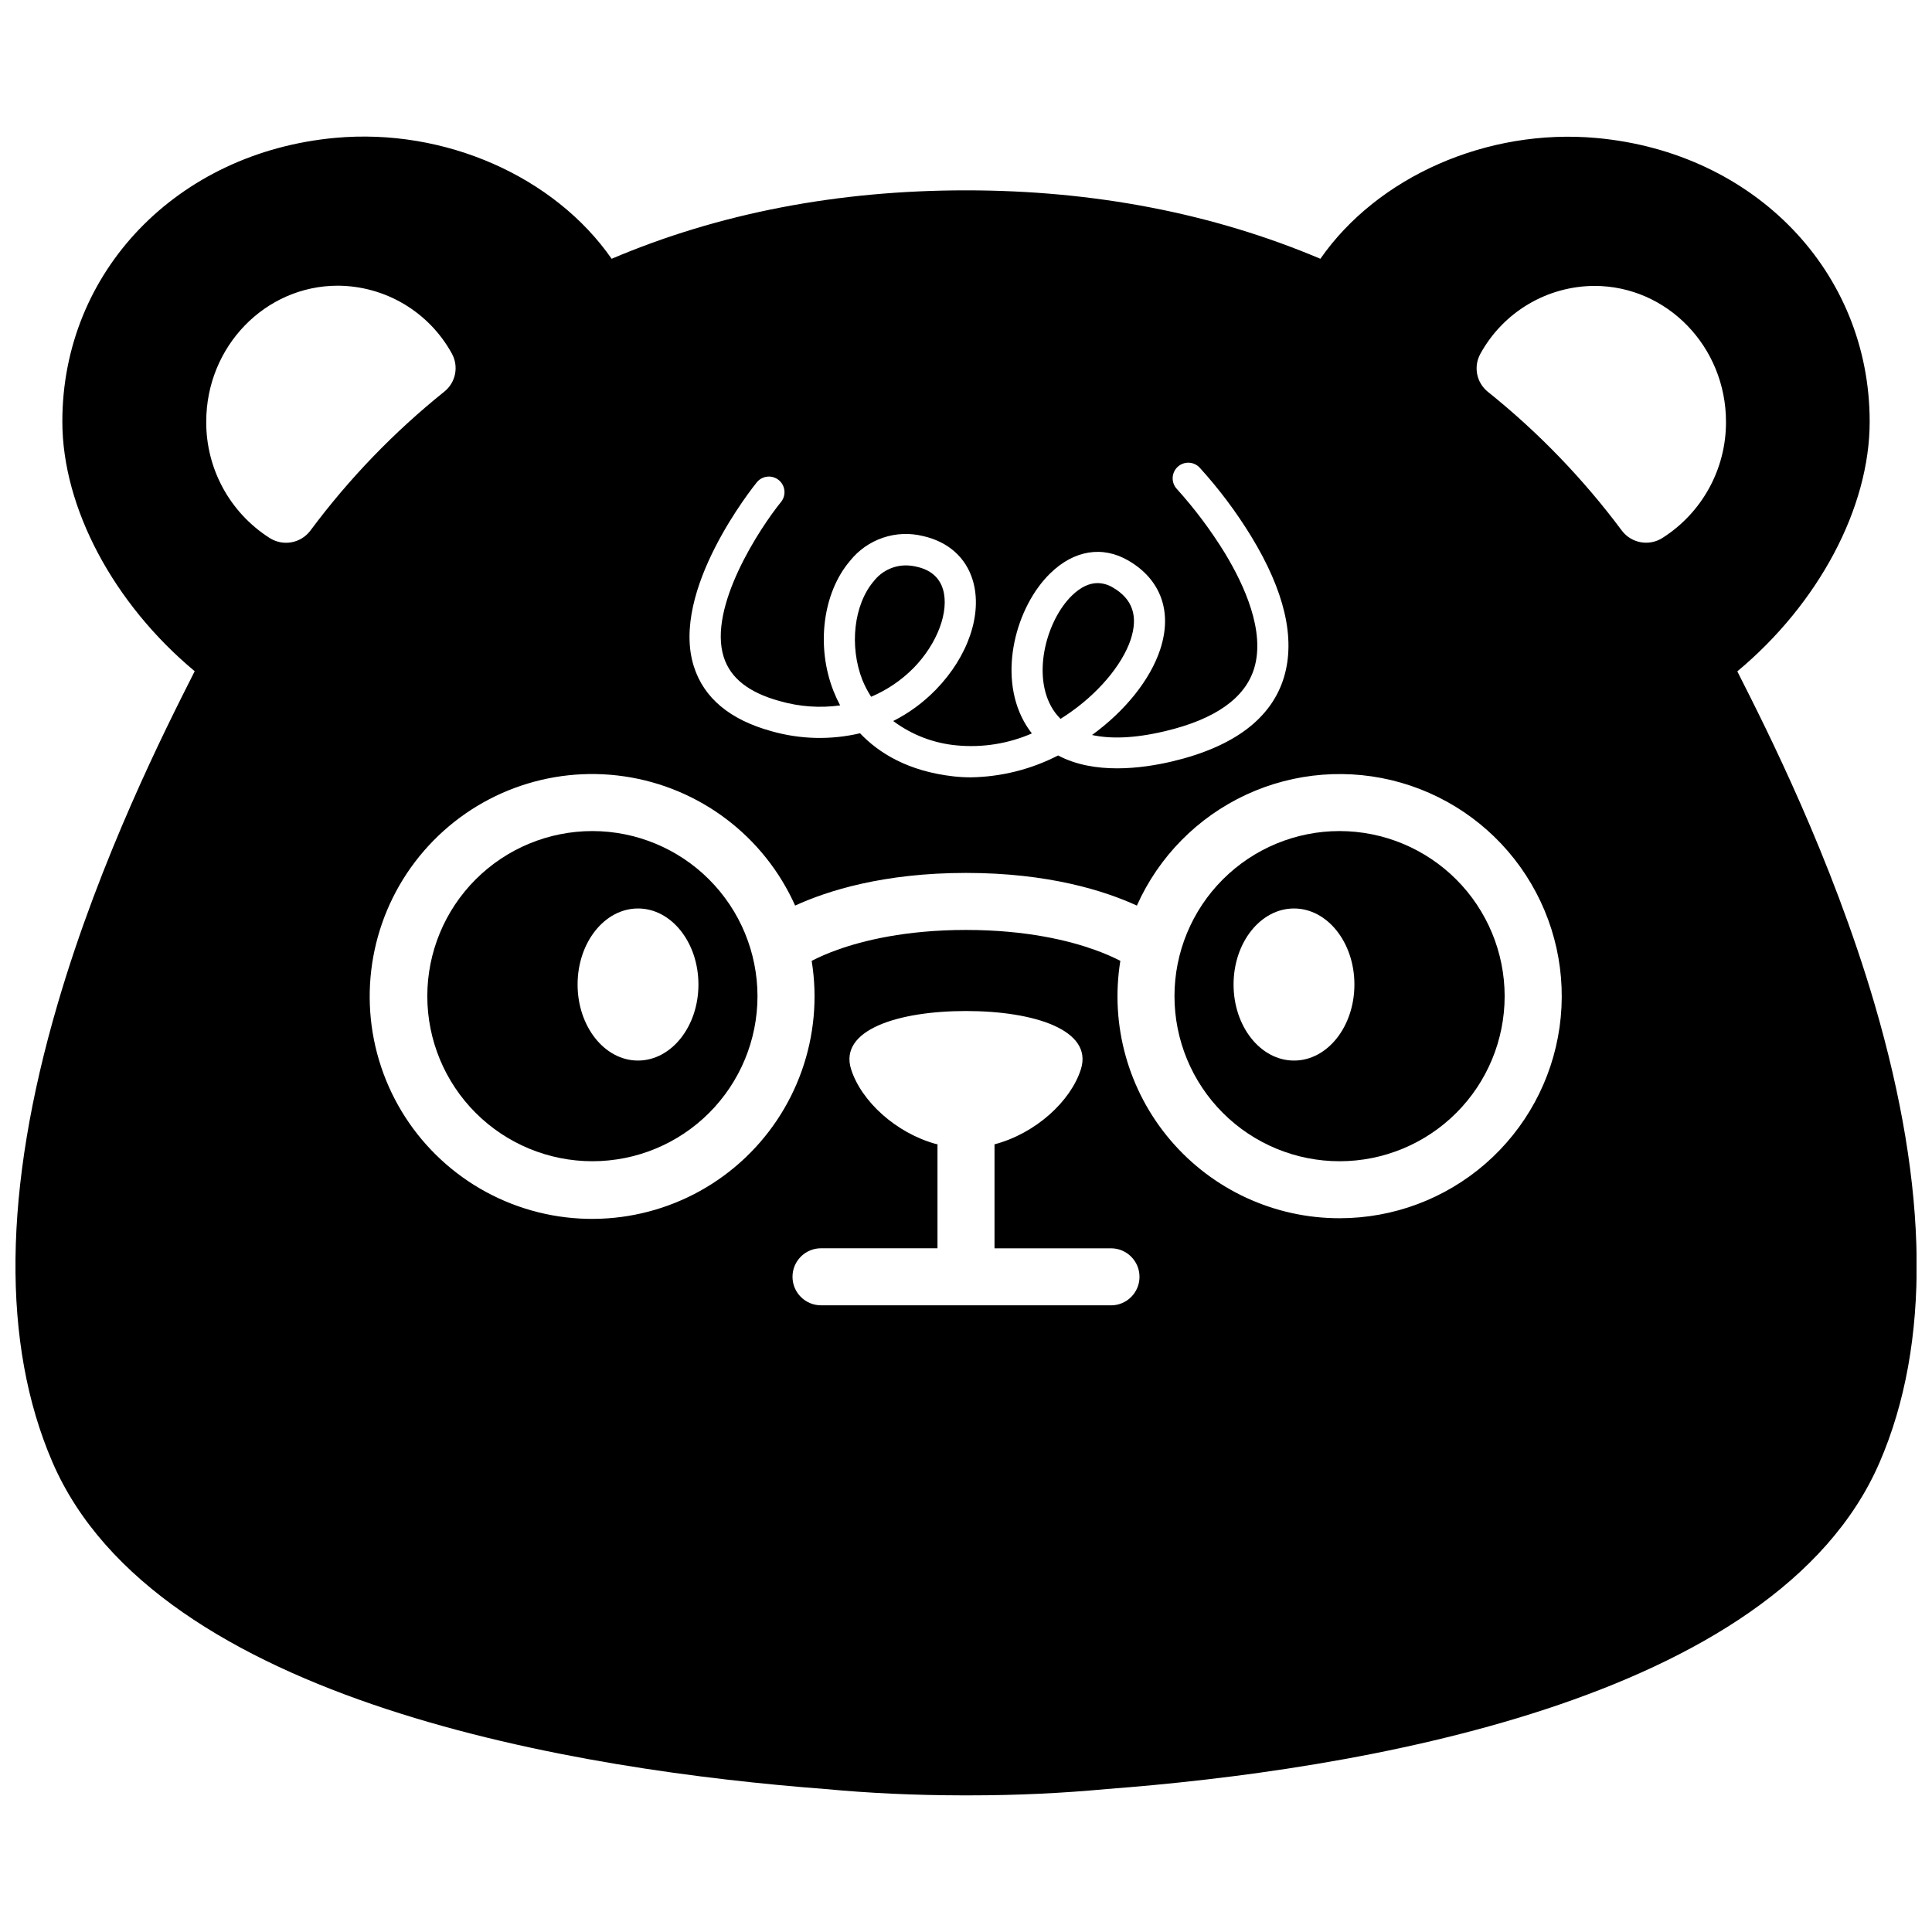 <?xml version="1.0" encoding="UTF-8"?>
<!-- Uploaded to: SVG Repo, www.svgrepo.com, Generator: SVG Repo Mixer Tools -->
<svg width="800px" height="800px" version="1.1" viewBox="144 144 512 512" xmlns="http://www.w3.org/2000/svg">
 <defs>
  <clipPath id="a">
   <path d="m148.09 180h503.81v440h-503.81z"/>
  </clipPath>
 </defs>
 <path d="m374.86 328.65c4.203-1.781 8.02-4.371 11.234-7.617 6.316-6.449 9.531-15.023 7.809-20.836-0.945-3.195-3.356-5.25-7.164-6.047-0.898-0.203-1.82-0.309-2.742-0.312-3.301 0.027-6.406 1.566-8.434 4.172-5.281 6.188-6.539 17.199-3.023 26.199 0.637 1.547 1.41 3.035 2.32 4.441z"/>
 <path d="m499.01 364.24c-11.605-0.004-22.734 4.606-30.941 12.809-8.207 8.203-12.82 19.332-12.82 30.934 0 11.605 4.606 22.734 12.812 30.941 8.203 8.207 19.332 12.816 30.934 12.816 11.605 0.004 22.734-4.606 30.941-12.812 8.203-8.203 12.812-19.332 12.812-30.938-0.012-11.598-4.625-22.715-12.824-30.918-8.199-8.203-19.316-12.816-30.914-12.832zm-12.09 60.82c-8.848 0-16.012-9.008-16.012-20.152s7.164-20.152 16.012-20.152c8.848 0 16.012 9.008 16.012 20.152-0.004 11.145-7.148 20.152-15.992 20.152z"/>
 <g clip-path="url(#a)">
  <path d="m604.71 322.52-0.301-0.605c21.473-17.887 35.074-43.277 35.074-66.172 0-39.699-30.422-71.32-72.316-75.168-29.121-2.66-58.16 10.309-73.254 32.004-28.395-12.02-59.953-18.137-93.91-18.137s-65.496 6.047-93.91 18.137c-15.113-21.734-44.152-34.711-73.254-32.043-41.898 3.848-72.316 35.469-72.316 75.168 0 22.895 13.602 48.285 35.074 66.172-0.102 0.188-0.203 0.391-0.301 0.605-7.379 14.59-24.637 48.656-36.023 87.59-14.422 49.223-14.883 90.082-1.383 121.39 27.59 63.953 140.19 81.719 204.9 86.656 11.539 1.09 23.719 1.652 36.172 1.672h2.016c12.516 0 24.695-0.586 36.273-1.672 64.711-4.898 177.34-22.66 204.9-86.656 13.504-31.309 13.039-72.164-1.379-121.44-11.422-38.883-28.684-72.949-36.059-87.5zm-260.05-50.816c1.465-1.672 3.992-1.883 5.719-0.477 1.723 1.406 2.023 3.926 0.68 5.699-5.684 6.984-19.496 28-15.254 41.23 1.793 5.582 6.641 9.391 14.832 11.637 5.195 1.496 10.652 1.887 16.008 1.148-0.648-1.223-1.23-2.481-1.742-3.766-4.684-11.848-2.883-26.078 4.394-34.582 2.25-2.809 5.258-4.918 8.664-6.078 3.406-1.16 7.074-1.324 10.57-0.473 6.75 1.5 11.465 5.691 13.281 11.801 2.621 8.828-1.238 20.152-9.824 28.957-3.277 3.363-7.086 6.164-11.277 8.281 4.945 3.695 10.82 5.938 16.969 6.469 6.758 0.621 13.562-0.473 19.781-3.184-0.793-1.012-1.504-2.086-2.125-3.211-6.934-12.617-2.016-30.461 6.992-39.215 6.297-6.144 13.844-7.375 20.715-3.375 8.645 5.039 11.707 13.621 8.414 23.578-2.66 8.062-9.34 16.312-18.055 22.641 4.606 1.008 10.852 1.008 19.336-1.008 13.312-3.152 21.262-8.777 23.648-16.715 2.934-9.766-2.609-21.945-7.769-30.461v-0.004c-3.719-6.047-7.981-11.738-12.734-17.008-0.75-0.805-1.152-1.871-1.113-2.965 0.035-1.098 0.508-2.137 1.309-2.887 1.668-1.559 4.289-1.473 5.848 0.199 5.109 5.621 9.68 11.715 13.645 18.195 8.848 14.5 11.77 27.035 8.715 37.281-3.293 10.973-13.27 18.5-29.652 22.379-8.062 1.895-20.625 3.516-30.23-1.582-7.148 3.684-15.051 5.664-23.094 5.797-1.539 0-3.074-0.082-4.606-0.254-12.031-1.352-19.801-6.168-24.789-11.426h0.004c-7.766 1.828-15.863 1.633-23.531-0.562-10.934-3.023-17.836-8.746-20.504-17.129-6.398-20.164 15.832-47.762 16.777-48.934zm-129.22 14.855c-10.52-6.703-16.859-18.34-16.785-30.816 0-19.902 15.609-36.031 34.875-36.031 6.188 0.031 12.25 1.715 17.566 4.883 5.316 3.168 9.688 7.699 12.66 13.125 1.867 3.402 1.02 7.652-2.016 10.074-13.344 10.711-25.266 23.078-35.477 36.809-2.535 3.394-7.262 4.246-10.824 1.957zm222.98 203.36h-76.84c-4.172 0-7.559-3.383-7.559-7.559 0-4.172 3.387-7.555 7.559-7.555h30.863v-27.609h-0.324c-10.742-2.941-19.879-11.395-22.562-19.809-3.324-10.41 12.383-15.457 30.441-15.457 18.055 0 33.766 5.039 30.441 15.457-2.711 8.496-12.012 17.008-22.883 19.871v27.559h30.863v-0.004c4.176 0 7.559 3.387 7.559 7.559 0 4.176-3.383 7.559-7.559 7.559zm60.59-23.074c-17.25 0.016-33.637-7.543-44.824-20.676-11.188-13.133-16.043-30.512-13.285-47.539-2.219-1.129-4.508-2.109-6.852-2.934-6.672-2.398-18.008-5.25-34.047-5.25-16.043 0-27.379 2.852-34.047 5.25h-0.004c-2.344 0.828-4.633 1.809-6.852 2.934 3.231 19.887-3.926 40.047-18.969 53.453-15.043 13.402-35.895 18.195-55.281 12.703-19.387-5.492-34.625-20.504-40.402-39.809-5.777-19.301-1.297-40.219 11.883-55.461s33.23-22.695 53.164-19.762c19.934 2.93 36.992 15.844 45.223 34.234 8.523-3.91 23.387-8.656 45.281-8.656 21.895 0 36.758 4.746 45.281 8.656h0.004c5.785-12.953 16.055-23.383 28.918-29.367 12.863-5.981 27.457-7.117 41.09-3.195 13.637 3.926 25.395 12.641 33.113 24.543s10.879 26.195 8.895 40.242c-1.98 14.047-8.973 26.906-19.68 36.211-10.711 9.305-24.422 14.426-38.609 14.422zm85.547-180.28c-3.547 2.254-8.234 1.402-10.762-1.957-10.215-13.711-22.137-26.066-35.48-36.758-3.031-2.422-3.883-6.676-2.012-10.074 2.973-5.426 7.344-9.961 12.656-13.125 5.316-3.168 11.383-4.852 17.57-4.883 19.266 0 34.875 16.121 34.875 36.031 0.043 12.469-6.32 24.086-16.848 30.766z"/>
 </g>
 <path d="m300.99 364.24c-11.602 0-22.73 4.609-30.934 12.812-8.207 8.207-12.816 19.336-12.816 30.938 0 11.605 4.609 22.73 12.816 30.938 8.203 8.203 19.332 12.812 30.934 12.812 11.605 0 22.734-4.609 30.938-12.812 8.207-8.207 12.816-19.332 12.816-30.938-0.016-11.598-4.629-22.719-12.832-30.922-8.199-8.203-19.32-12.816-30.922-12.828zm12.09 60.82c-8.848 0-16.012-9.008-16.012-20.152s7.164-20.152 16.012-20.152 16.012 9.008 16.012 20.152c0.004 11.145-7.184 20.152-16.027 20.152z"/>
 <path d="m425.05 334.5c0.441-0.273 0.875-0.555 1.32-0.848 8.375-5.543 14.945-13.258 17.262-20.113 2.066-6.266 0.523-10.801-4.734-13.855v0.004c-1.215-0.746-2.609-1.145-4.031-1.16-2.266 0-4.543 1.109-6.801 3.305-6.648 6.488-10.43 20.414-5.523 29.332 0.668 1.23 1.512 2.356 2.508 3.336z"/>
</svg>